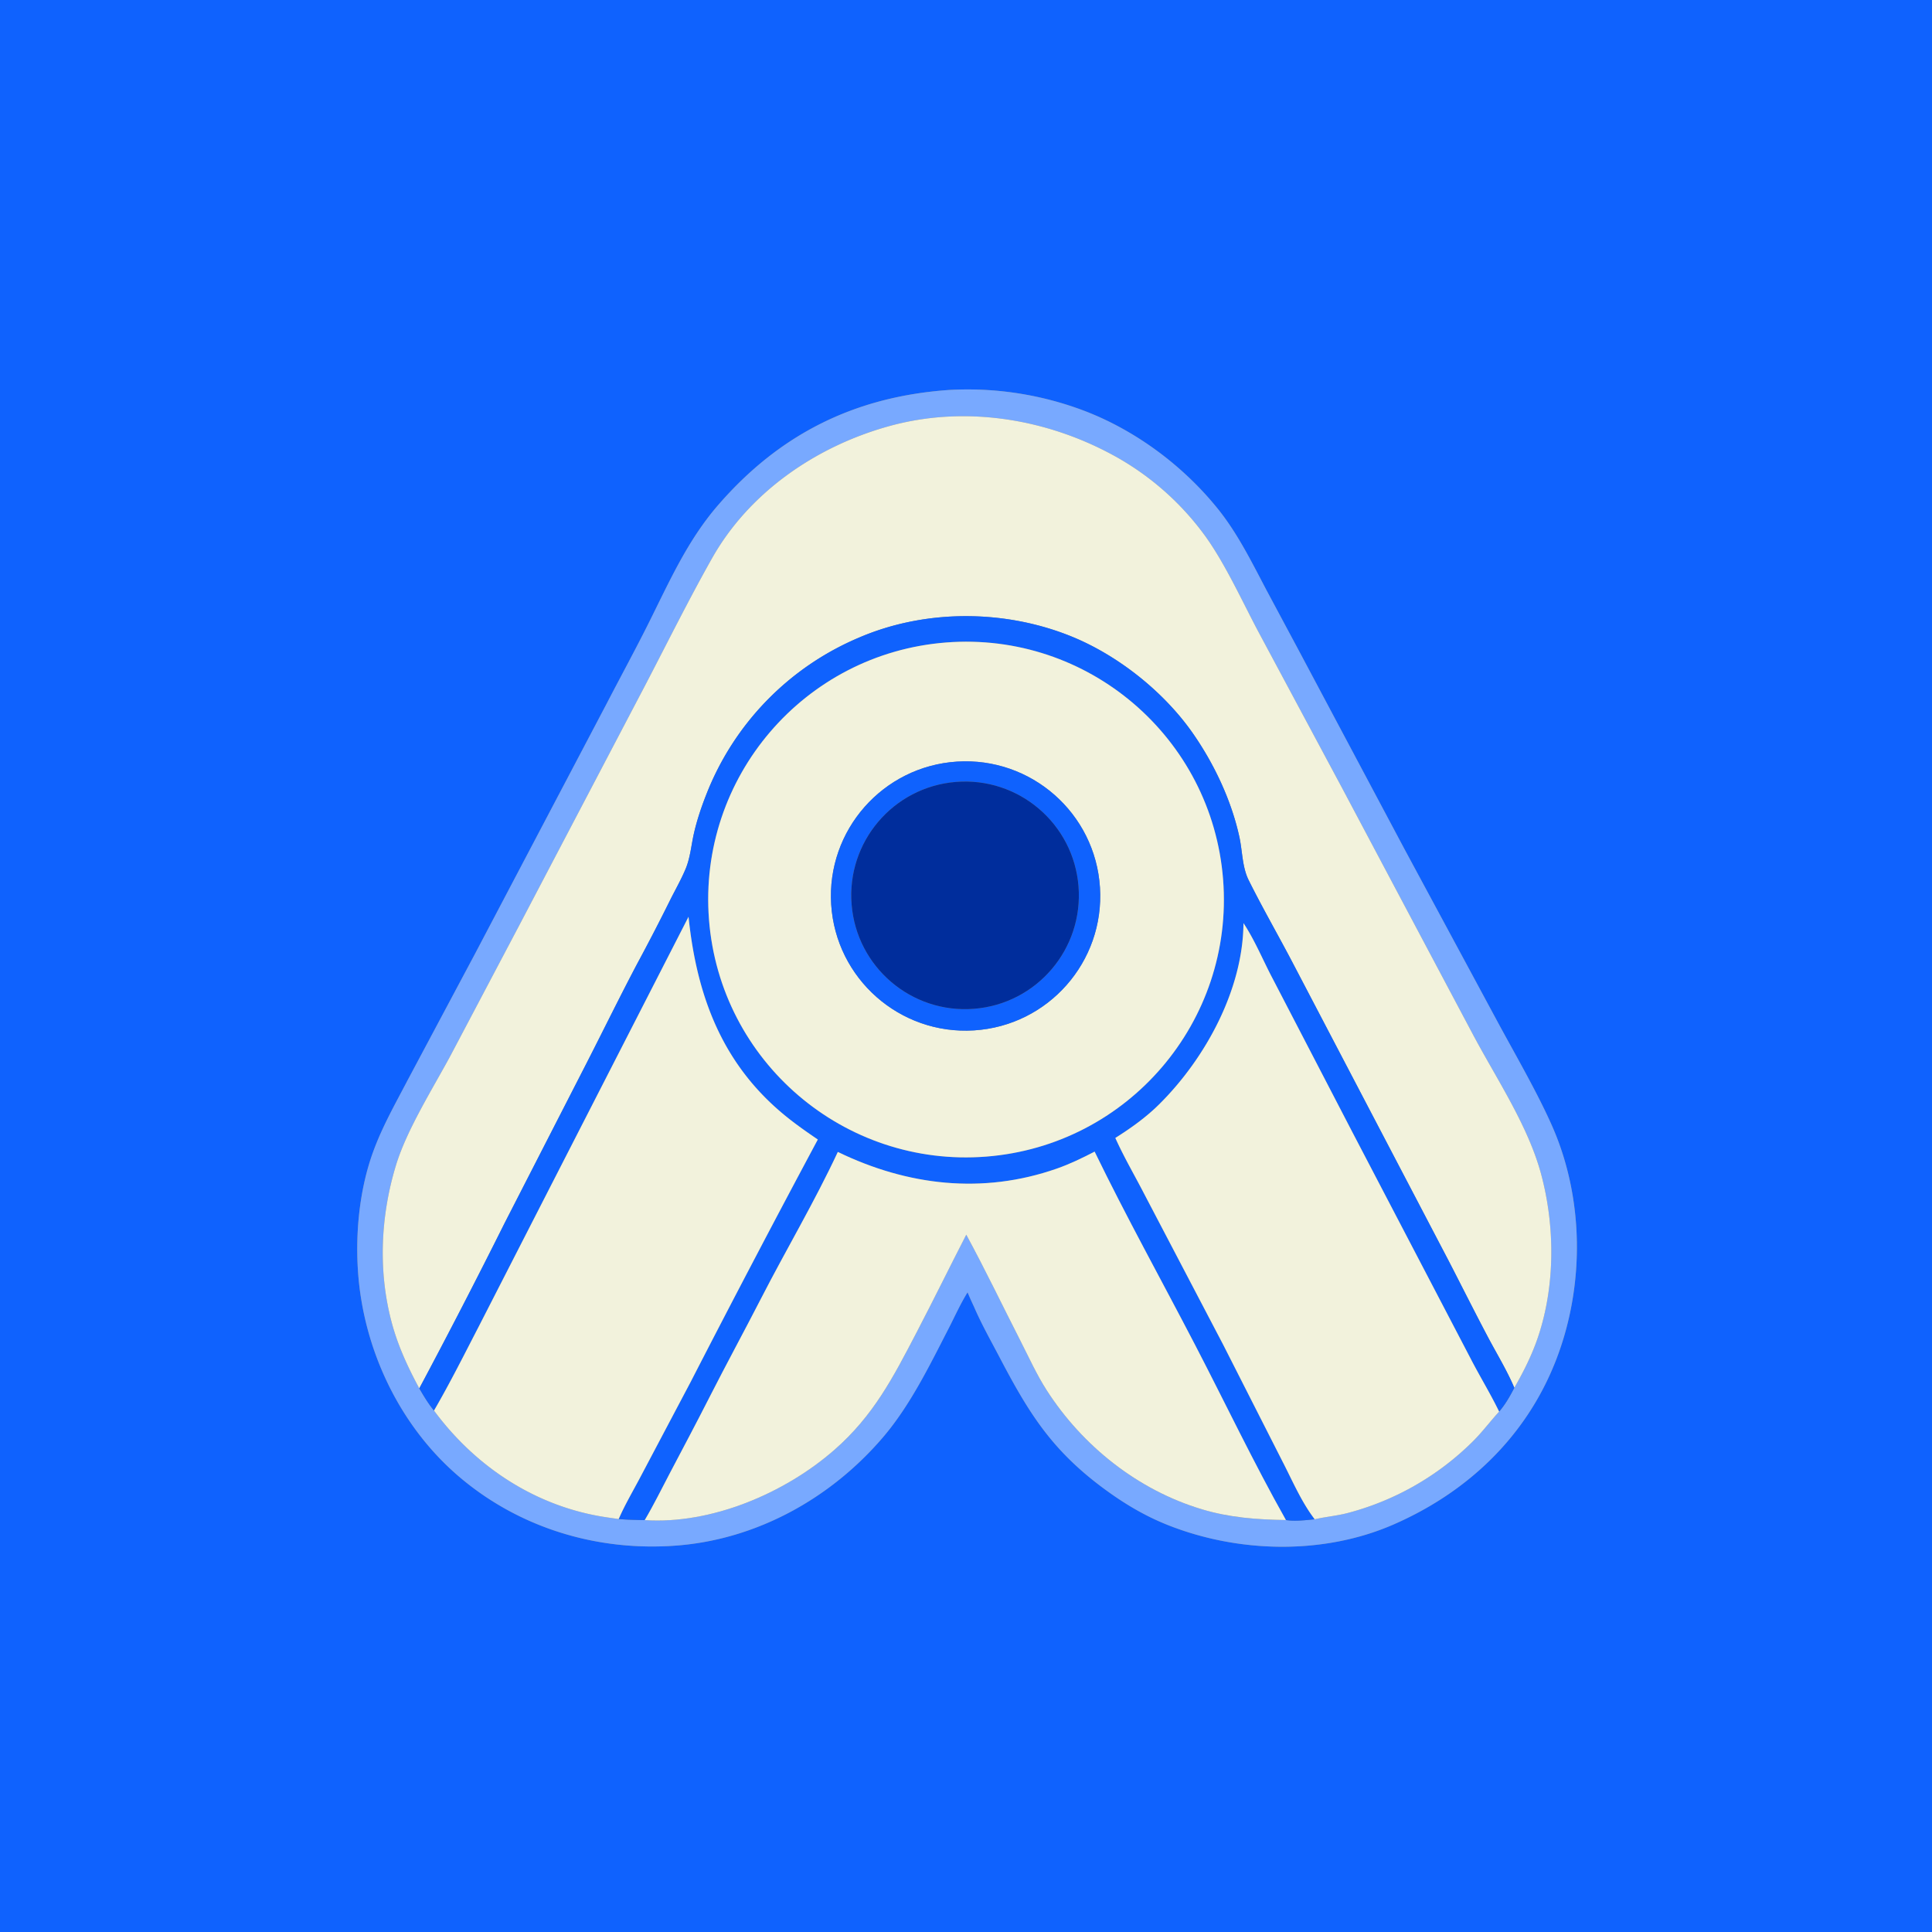 <svg xmlns="http://www.w3.org/2000/svg" width="1024" height="1024"><rect width="100%" height="100%" fill="#808080" stroke="none"/><path fill="#0f62fe" d="M0 0h1024v1024H0zm502.775 206.708c-49.822 3.548-89.549 23.368-122.163 61.015-16.545 19.099-26.172 41.338-37.421 63.743-6.976 13.893-14.463 27.621-21.62 41.431l-69.924 132.866-35.602 66.785c-6.579 12.596-13.4 24.548-18.285 37.96-7.243 19.885-9.501 43.186-7.945 64.295 2.996 40.639 21.875 80.597 52.914 107.348 32.046 27.619 73.575 40.194 115.559 37.05 42.749-3.201 82.048-25.034 109.731-57.439 14.374-16.825 24.68-38.021 34.763-57.635 3.269-6.358 6.269-13.102 10.048-19.172a178 178 0 0 0 3.402 7.613c3.979 9.25 9.017 18.134 13.689 27.051 15.535 29.652 27.739 49.137 55.275 69.46 10.425 7.694 21.288 14.22 33.36 19.054 37.421 14.987 82.67 16.156 119.929-.072 39.43-17.174 70.556-46.746 86.257-87.238 15.168-39.115 14.941-85.385-2.099-124.026-7.714-17.494-19.188-37.253-28.393-54.276l-49.951-92.67-55.733-104.733-17.296-32.312c-7.822-14.852-15.367-30.218-25.972-43.339-18.334-22.684-43.495-41.413-70.78-51.794a174.5 174.5 0 0 0-71.743-10.965"/><path fill="#78a9ff" d="M512.83 684.955c-3.779 6.07-6.779 12.814-10.048 19.172-10.083 19.614-20.389 40.81-34.763 57.635-27.683 32.405-66.982 54.238-109.731 57.439-41.984 3.144-83.513-9.431-115.559-37.05-31.039-26.751-49.918-66.709-52.914-107.348-1.556-21.109.702-44.41 7.945-64.295 4.885-13.412 11.706-25.364 18.285-37.96l35.602-66.785 69.924-132.866c7.157-13.81 14.644-27.538 21.62-41.431 11.249-22.405 20.876-44.644 37.421-63.743 32.614-37.647 72.341-57.467 122.163-61.015a174.5 174.5 0 0 1 71.743 10.965c27.285 10.381 52.446 29.11 70.78 51.794 10.605 13.121 18.15 28.487 25.972 43.339l17.296 32.312 55.733 104.733 49.951 92.67c9.205 17.023 20.679 36.782 28.393 54.276 17.04 38.641 17.267 84.911 2.099 124.026-15.701 40.492-46.827 70.064-86.257 87.238-37.259 16.228-82.508 15.059-119.929.072-12.072-4.834-22.935-11.36-33.36-19.054-27.536-20.323-39.74-39.808-55.275-69.46-4.672-8.917-9.71-17.801-13.689-27.051a178 178 0 0 1-3.402-7.613m289.794 50.601c4.969-8.681 9.384-17.465 12.581-26.979 9.127-27.166 9.009-58.712 1.636-86.19-6.967-25.96-23.815-50.794-36.365-74.49l-69.285-130.509-44.185-82.47c-8.515-16.039-17.151-35.105-27.533-49.85a147.5 147.5 0 0 0-46.327-42.038c-36.645-20.95-81.024-28.529-122.08-17.115-38.346 10.66-73.825 34.809-93.642 69.925-12.597 22.321-24.041 45.497-35.905 68.218L275.356 490.18l-36.65 69.446c-9.49 17.605-23.03 39.089-28.761 57.761-8.378 27.302-9.674 57.269-1.976 84.874 3.283 11.774 8.467 22.893 14.266 33.611 2.363 4.06 4.792 8.137 7.793 11.768 22.118 29.941 54.109 50.949 91.221 56.526q3.33.498 6.664.955c4.601.393 9.196.477 13.811.572 35.333 2.333 74.261-14.257 100.514-37.23 20.786-18.189 31.109-38.352 43.558-62.225 8.964-17.188 17.483-34.593 26.35-51.832 10.055 18.522 19.198 37.627 28.788 56.405 4.446 8.705 8.513 17.748 13.798 25.984 19.028 29.658 48.438 53.011 82.34 63.169 14.708 4.406 29.258 5.479 44.502 5.679 4.633.825 10.543.043 15.241-.39 5.846-1.361 11.841-1.822 17.695-3.379a147.1 147.1 0 0 0 66.734-38.508c4.726-4.785 8.769-10.229 13.329-15.172 3.311-3.881 5.721-8.116 8.051-12.638"/><path fill="#F2F2DC" d="M802.624 735.556c-3.952-9.315-9.333-18.07-14.058-27.011-7.05-13.34-13.818-26.848-20.733-40.261l-82.098-156.858c-7.84-15.046-16.375-29.768-23.929-44.959-3.441-6.919-3.276-15.395-4.91-22.877-4.217-19.309-13.242-38.447-24.462-54.647-15.3-22.092-39.794-41.597-64.672-51.667-35.384-14.322-77.349-14.454-112.51.682a149.1 149.1 0 0 0-81.01 83.434c-2.605 6.637-4.897 13.491-6.474 20.453-1.421 6.275-1.901 12.776-4.408 18.756-2.281 5.441-5.313 10.777-7.972 16.057a1095 1095 0 0 1-17.573 33.977c-9.263 17.536-18 35.421-27.034 53.084l-43.322 84.548a3617 3617 0 0 1-45.224 87.605c-5.799-10.718-10.983-21.837-14.266-33.611-7.698-27.605-6.402-57.572 1.976-84.874 5.731-18.672 19.271-40.156 28.761-57.761l36.65-69.446 66.163-126.122c11.864-22.721 23.308-45.897 35.905-68.218 19.817-35.116 55.296-59.265 93.642-69.925 41.056-11.414 85.435-3.835 122.08 17.115a147.5 147.5 0 0 1 46.327 42.038c10.382 14.745 19.018 33.811 27.533 49.85l44.185 82.47 69.285 130.509c12.55 23.696 29.398 48.53 36.365 74.49 7.373 27.478 7.491 59.024-1.636 86.19-3.197 9.514-7.612 18.298-12.581 26.979"/><path fill="#0f62fe" d="M222.235 735.872a3617 3617 0 0 0 45.224-87.605l43.322-84.548c9.034-17.663 17.771-35.548 27.034-53.084a1095 1095 0 0 0 17.573-33.977c2.659-5.28 5.691-10.616 7.972-16.057 2.507-5.98 2.987-12.481 4.408-18.756 1.577-6.962 3.869-13.816 6.474-20.453a149.1 149.1 0 0 1 81.01-83.434c35.161-15.136 77.126-15.004 112.51-.682 24.878 10.07 49.372 29.575 64.672 51.667 11.22 16.2 20.245 35.338 24.462 54.647 1.634 7.482 1.469 15.958 4.91 22.877 7.554 15.191 16.089 29.913 23.929 44.959l82.098 156.858c6.915 13.413 13.683 26.921 20.733 40.261 4.725 8.941 10.106 17.696 14.058 27.011-2.33 4.522-4.74 8.757-8.051 12.638-4.675-9.639-10.339-18.832-15.24-28.371l-62.457-119.584-42.205-81.295c-5.181-9.76-9.507-20.481-15.605-29.678-.225 35.212-20.182 71.786-44.757 96.118-6.944 6.876-14.915 12.55-23.16 17.754 4.526 10.095 10.169 19.695 15.239 29.527l41.922 80.041 31.345 61.718c5.055 9.782 9.74 20.723 16.236 29.575l.572.788c.115.157.235.311.352.466-4.698.433-10.608 1.215-15.241.39-17.083-30.31-32.055-61.817-48.083-92.689-17.732-34.153-36.517-67.968-53.319-102.578-6.558 3.407-13.083 6.576-20.077 9.023-39.242 13.732-79.064 9.073-116.031-8.846-12.252 26.296-27.243 51.507-40.509 77.318-9.068 17.644-18.567 35.1-27.556 52.768-6.778 13.322-13.747 26.466-20.712 39.683-4.466 8.474-8.692 17.121-13.563 25.371-4.615-.095-9.21-.179-13.811-.572 3.373-7.758 7.841-15.267 11.772-22.768l26.333-49.824a8770 8770 0 0 1 67.439-128.563c-5.86-3.985-11.645-8.028-17.142-12.507-33.632-27.4-47.058-63.73-51.384-105.544l-76.462 149.343-34.697 67.783c-7.753 14.97-15.265 30.018-23.744 44.599-3.001-3.631-5.43-7.708-7.793-11.768m279.177-395.336c-75.249 5.862-131.497 71.617-125.631 146.866 5.866 75.248 71.624 131.493 146.872 125.623 75.243-5.869 131.482-71.622 125.617-146.864-5.866-75.243-71.615-131.486-146.858-125.625"/><path fill="#F2F2DC" d="M522.653 613.025c-75.248 5.87-141.006-50.375-146.872-125.623s50.382-141.004 125.631-146.866c75.243-5.861 140.992 50.382 146.858 125.625 5.865 75.242-50.374 140.995-125.617 146.864m-15.455-209.358c-39.306 2.527-69.135 36.417-66.653 75.726 2.483 39.308 36.339 69.176 75.65 66.738 39.375-2.442 69.301-36.364 66.814-75.736-2.486-39.372-36.442-69.259-75.811-66.728"/><path fill="#0f62fe" d="M516.195 546.131c-39.311 2.438-73.167-27.43-75.65-66.738-2.482-39.309 27.347-73.199 66.653-75.726 39.369-2.531 73.325 27.356 75.811 66.728s-27.439 73.294-66.814 75.736m-9.645-131.688c-33.154 2.731-57.838 31.788-55.172 64.947s31.674 57.9 64.838 55.3c33.257-2.608 58.082-31.715 55.409-64.967s-31.829-58.019-65.075-55.28"/><path fill="#002d9c" d="M516.216 534.69c-33.164 2.6-62.172-22.141-64.838-55.3s22.018-62.216 55.172-64.947c33.246-2.739 62.402 22.029 65.075 55.28s-22.152 62.359-55.409 64.967"/><path fill="#F2F2DC" d="M230.028 747.64c8.479-14.581 15.991-29.629 23.744-44.599l34.697-67.783 76.462-149.343c4.326 41.814 17.752 78.144 51.384 105.544 5.497 4.479 11.282 8.522 17.142 12.507a8770 8770 0 0 0-67.439 128.563l-26.333 49.824c-3.931 7.501-8.399 15.01-11.772 22.768a556 556 0 0 1-6.664-.955c-37.112-5.577-69.103-26.585-91.221-56.526"/><path fill="#F2F2DC" d="M659.066 489.266c6.098 9.197 10.424 19.918 15.605 29.678l42.205 81.295 62.457 119.584c4.901 9.539 10.565 18.732 15.24 28.371-4.56 4.943-8.603 10.387-13.329 15.172a147.1 147.1 0 0 1-66.734 38.508c-5.854 1.557-11.849 2.018-17.695 3.379q-.178-.231-.352-.466l-.572-.788c-6.496-8.852-11.181-19.793-16.236-29.575l-31.345-61.718-41.922-80.041c-5.07-9.832-10.713-19.432-15.239-29.527 8.245-5.204 16.216-10.878 23.16-17.754 24.575-24.332 44.532-60.906 44.757-96.118"/><path fill="#F2F2DC" d="M341.724 805.693c4.871-8.25 9.097-16.897 13.563-25.371 6.965-13.217 13.934-26.361 20.712-39.683 8.989-17.668 18.488-35.124 27.556-52.768 13.266-25.811 28.257-51.022 40.509-77.318 36.967 17.919 76.789 22.578 116.031 8.846 6.994-2.447 13.519-5.616 20.077-9.023 16.802 34.61 35.587 68.425 53.319 102.578 16.028 30.872 31 62.379 48.083 92.689-15.244-.2-29.794-1.273-44.502-5.679-33.902-10.158-63.312-33.511-82.34-63.169-5.285-8.236-9.352-17.279-13.798-25.984-9.59-18.778-18.733-37.883-28.788-56.405-8.867 17.239-17.386 34.644-26.35 51.832-12.449 23.873-22.772 44.036-43.558 62.225-26.253 22.973-65.181 39.563-100.514 37.23"/></svg>